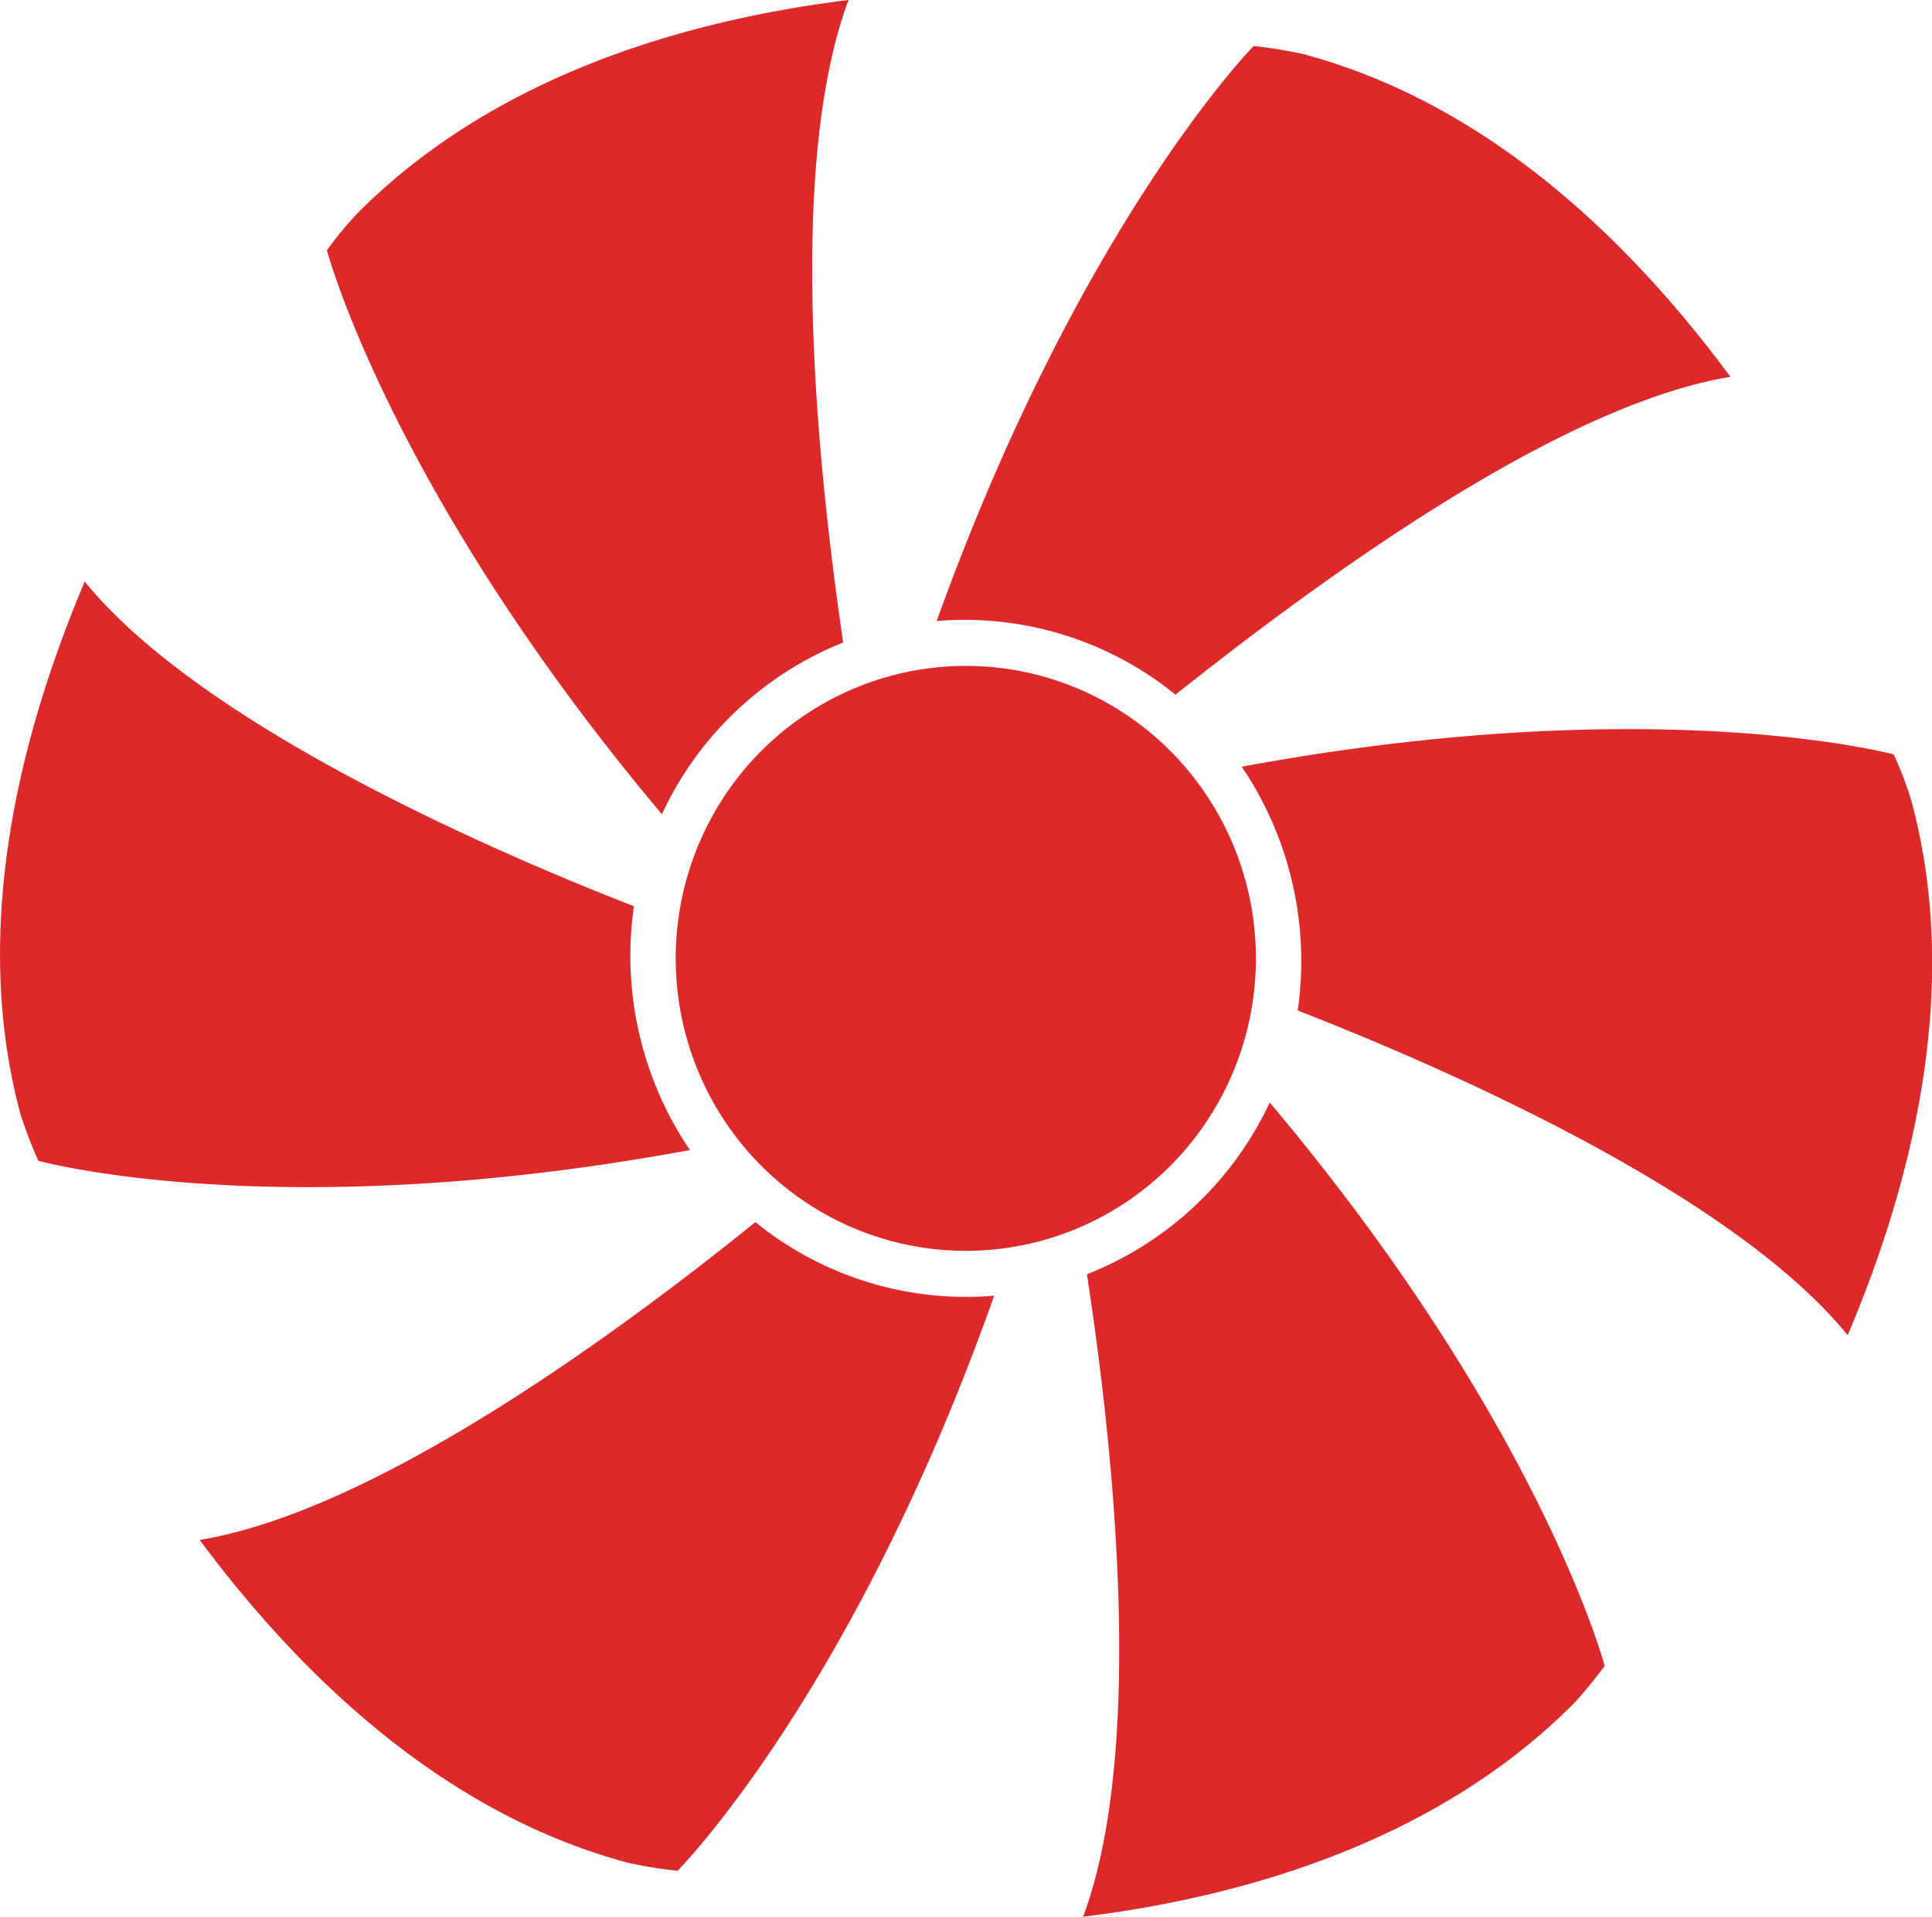<svg xmlns="http://www.w3.org/2000/svg" viewBox="0 0 50.41 50"><defs><style>.cls-1{fill:#de292b;}</style></defs><g id="Ebene_2" data-name="Ebene 2"><g id="Ebene_1-2" data-name="Ebene 1"><g id="Ebene_2-2" data-name="Ebene 2"><g id="Ebene_1-2-2" data-name="Ebene 1-2"><g id="Ebene_2-2-2" data-name="Ebene 2-2"><g id="Ebene_1-2-2-2" data-name="Ebene 1-2-2"><path id="Pfad_32" data-name="Pfad 32" class="cls-1" d="M22.14,0c-4.7.58-9.43,2.18-12.78,5.53a9.07,9.07,0,0,0-.83,1s1.67,6.3,8.74,14.71A8.83,8.83,0,0,1,22,16.76C21.39,12.6,20.47,4.47,22.14,0Z"/><path id="Pfad_33" data-name="Pfad 33" class="cls-1" d="M45.15,9.83C42.32,6,38.61,2.64,34,1.41a11.92,11.92,0,0,0-1.29-.21s-4.53,4.61-8.27,15a8.73,8.73,0,0,1,6.23,1.92C34,15.48,40.48,10.6,45.15,9.83Z"/><path id="Pfad_34" data-name="Pfad 34" class="cls-1" d="M48.21,34.83c1.86-4.39,2.9-9.31,1.67-13.91a8.87,8.87,0,0,0-.47-1.24S43.21,18,32.4,20a9.05,9.05,0,0,1,1.46,6.36C37.76,27.88,45.21,31.14,48.21,34.83Z"/><path id="Pfad_35" data-name="Pfad 35" class="cls-1" d="M28.26,50c4.7-.58,9.43-2.19,12.78-5.54.29-.29.83-1,.83-1s-1.66-6.29-8.74-14.7a8.83,8.83,0,0,1-4.77,4.48C29,37.41,29.93,45.53,28.26,50Z"/><path id="Pfad_36" data-name="Pfad 36" class="cls-1" d="M5.21,40.17c2.84,3.82,6.57,7.19,11.17,8.42a10.87,10.87,0,0,0,1.3.21s4.58-4.61,8.26-15a8.72,8.72,0,0,1-6.23-1.92C16.44,34.52,9.92,39.4,5.21,40.17Z"/><path id="Pfad_37" data-name="Pfad 37" class="cls-1" d="M2.21,15.17C.36,19.55-.7,24.46.53,29.05A12,12,0,0,0,1,30.28S7.21,32,18,30a9.05,9.05,0,0,1-1.46-6.36C12.64,22.12,5.21,18.86,2.21,15.17Z"/><ellipse id="Ellipse_6" data-name="Ellipse 6" class="cls-1" cx="25.2" cy="25" rx="7.57" ry="7.63"/></g></g></g></g></g></g></svg>